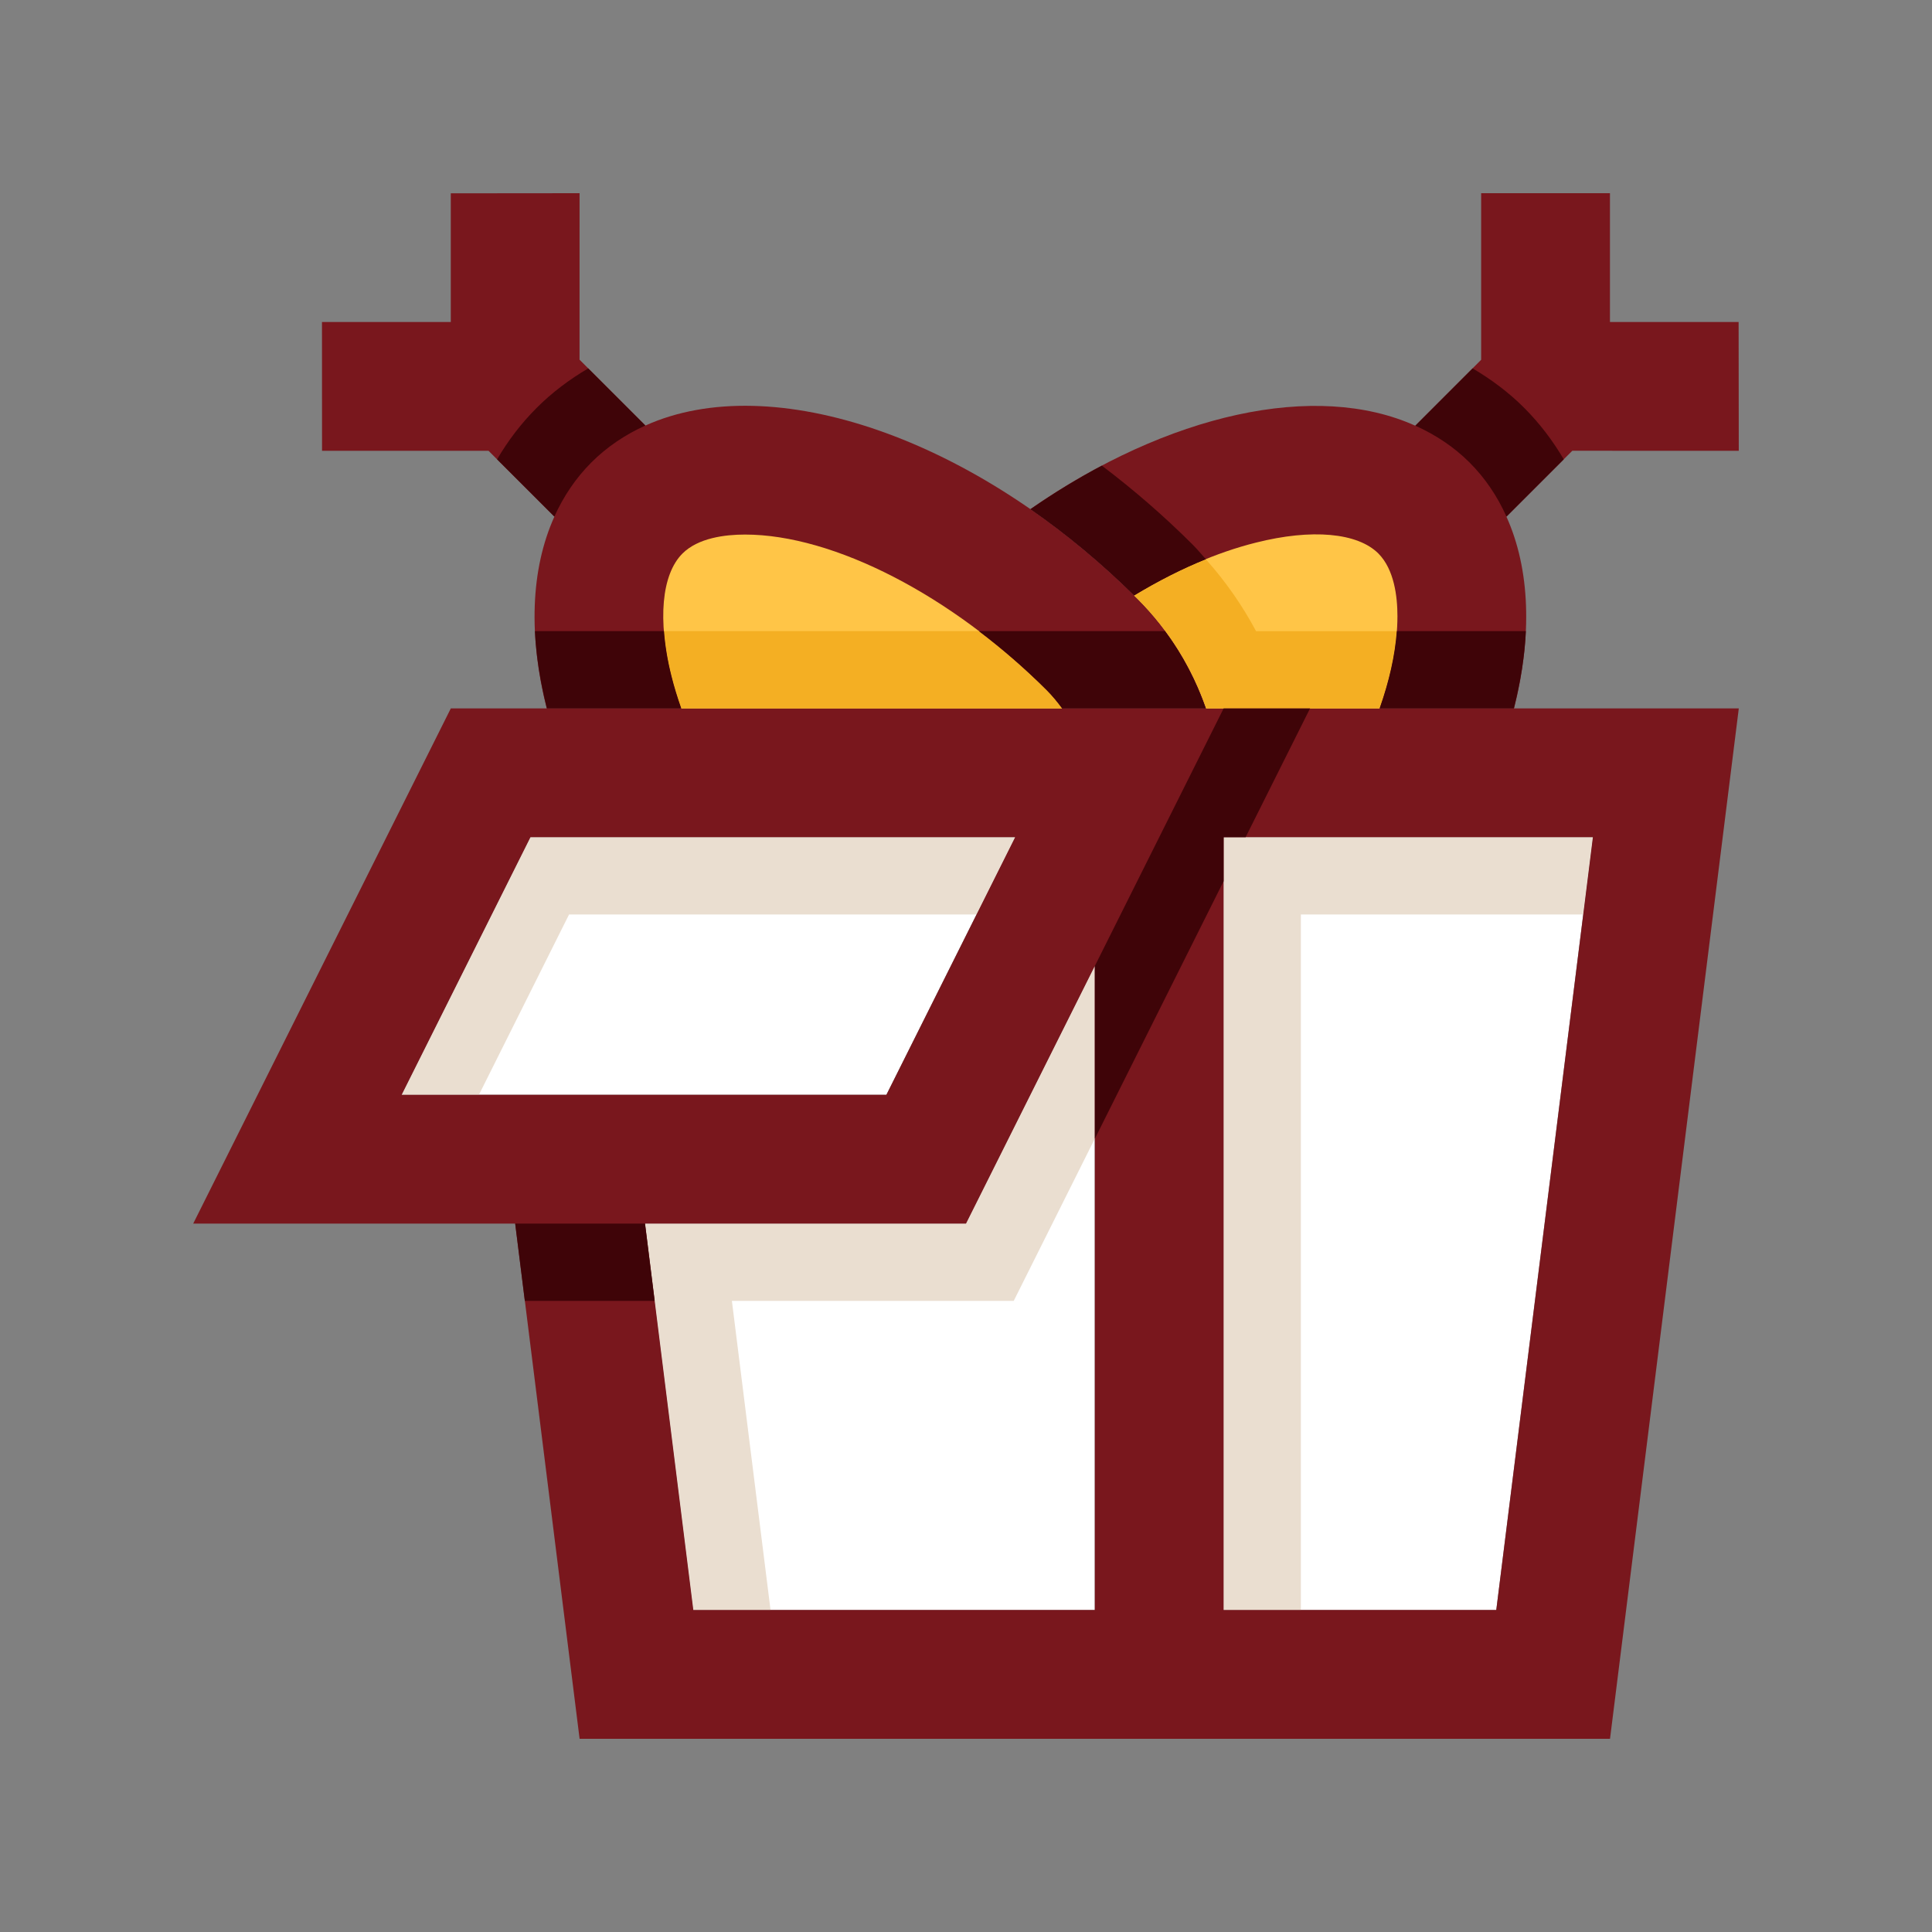 <svg width="64" height="64" viewBox="0 0 64 64" fill="none" xmlns="http://www.w3.org/2000/svg">
<rect x="0" y="0" width="64" height="64" fill="#808080" stroke="none"/>
<path d="M13.305 36.267L17.571 27.733H33.629L29.362 36.267H13.305Z" fill="white"/>
<path d="M33.629 27.733H17.571L13.305 36.267H15.865L18.851 30.293H32.349L33.629 27.733Z" fill="#EADED0"/>
<path d="M36.266 31.999L31.998 40.533H21.365L22.965 53.333H36.266V31.999Z" fill="white"/>
<path d="M40.533 27.733V53.334H49.566L52.766 27.733H40.533Z" fill="white"/>
<path d="M31.998 40.533H21.365L22.965 53.333H25.525L24.245 43.093H33.581L36.266 37.722V31.999L31.998 40.533Z" fill="#EADED0"/>
<path d="M52.766 27.733H40.533V53.334H43.093V30.293H52.446L52.766 27.733Z" fill="#EADED0"/>
<path d="M14.934 23.467L6.4 40.534H17.067L19.2 57.6H53.334L57.6 23.467H14.934ZM13.305 36.267L17.572 27.733H33.629L29.363 36.267H13.305ZM36.267 53.334H22.967L21.367 40.534H32L36.267 31.999V53.334ZM49.566 53.334H40.533V27.733H52.767L49.566 53.334Z" fill="#79171D"/>
<path d="M57.599 14.934L57.594 10.667H53.332V6.4H49.065V11.918L46.883 14.102C43.596 12.619 38.699 13.697 34.131 16.866C35.354 17.714 36.553 18.709 37.691 19.846C38.746 20.902 39.493 22.146 39.953 23.467H50.155C50.755 21.086 50.695 18.87 49.902 17.114L52.085 14.932L57.599 14.934Z" fill="#79171D"/>
<path d="M37.692 19.846C32.304 14.464 25.545 12.217 21.381 14.096L19.198 11.915L19.199 6.4L14.933 6.404V10.667H10.666L10.668 14.934H16.184L18.365 17.113C17.572 18.869 17.509 21.085 18.11 23.467H39.954C39.493 22.146 38.747 20.902 37.692 19.846Z" fill="#79171D"/>
<path d="M19.588 15.321C20.107 14.802 20.711 14.398 21.379 14.096L19.486 12.203C18.865 12.569 18.289 12.999 17.779 13.51C17.262 14.026 16.829 14.599 16.467 15.216L18.364 17.112C18.666 16.444 19.07 15.84 19.588 15.321Z" fill="#3F0408"/>
<path d="M22.568 23.467H35.185C35.03 23.257 34.863 23.052 34.673 22.862C31.54 19.729 27.617 17.708 24.682 17.708C24.021 17.708 23.13 17.816 22.607 18.337C21.915 19.029 21.778 20.545 22.243 22.395C22.33 22.748 22.441 23.106 22.568 23.467Z" fill="#FFC547"/>
<path d="M48.68 15.32C49.2 15.839 49.603 16.443 49.904 17.113L51.801 15.216C51.44 14.6 51.006 14.027 50.49 13.51C49.979 12.999 49.403 12.569 48.782 12.203L46.885 14.101C47.554 14.403 48.161 14.802 48.68 15.32Z" fill="#3F0408"/>
<path d="M45.662 18.337C44.972 17.645 43.454 17.508 41.604 17.975C40.297 18.301 38.922 18.904 37.568 19.725C37.609 19.766 37.652 19.804 37.692 19.846C38.747 20.902 39.493 22.145 39.954 23.467H45.702C46.084 22.386 46.292 21.349 46.292 20.412C46.292 19.754 46.183 18.862 45.662 18.337Z" fill="#FFC547"/>
<path d="M37.574 19.73C38.364 19.253 39.161 18.847 39.949 18.529C39.801 18.364 39.661 18.193 39.502 18.035C38.544 17.078 37.536 16.209 36.5 15.425C35.709 15.843 34.916 16.326 34.135 16.868C35.314 17.686 36.472 18.643 37.574 19.73Z" fill="#3F0408"/>
<path d="M41.608 20.907C41.16 20.067 40.607 19.267 39.947 18.53C39.16 18.848 38.362 19.253 37.572 19.731C37.611 19.77 37.651 19.808 37.691 19.847C38.746 20.903 39.497 22.146 39.958 23.468H45.698C46.013 22.574 46.213 21.71 46.271 20.908H41.608V20.907Z" fill="#F4AF23"/>
<path d="M46.271 20.907C46.212 21.71 46.017 22.574 45.701 23.467H50.148C50.371 22.587 50.508 21.728 50.546 20.907H46.271Z" fill="#3F0408"/>
<path d="M22.568 23.467H35.185C35.03 23.257 34.863 23.052 34.673 22.862C33.958 22.148 33.202 21.494 32.425 20.907H21.996C22.031 21.369 22.109 21.867 22.242 22.396C22.33 22.748 22.441 23.106 22.568 23.467Z" fill="#F4AF23"/>
<path d="M34.671 22.862C34.861 23.052 35.028 23.257 35.183 23.467H39.945C39.629 22.566 39.184 21.7 38.593 20.907H32.424C33.2 21.495 33.956 22.148 34.671 22.862Z" fill="#3F0408"/>
<path d="M22.242 22.395C22.108 21.866 22.03 21.369 21.995 20.906H17.721C17.759 21.727 17.895 22.586 18.117 23.466H22.567C22.441 23.106 22.33 22.748 22.242 22.395Z" fill="#3F0408"/>
<path d="M40.534 23.467L36.268 31.999V37.723L40.534 29.191V27.733H41.263L43.397 23.467H40.534Z" fill="#3F0408"/>
<path d="M17.066 40.534L17.386 43.094H21.687L21.367 40.534H17.066Z" fill="#3F0408"/>
</svg>
